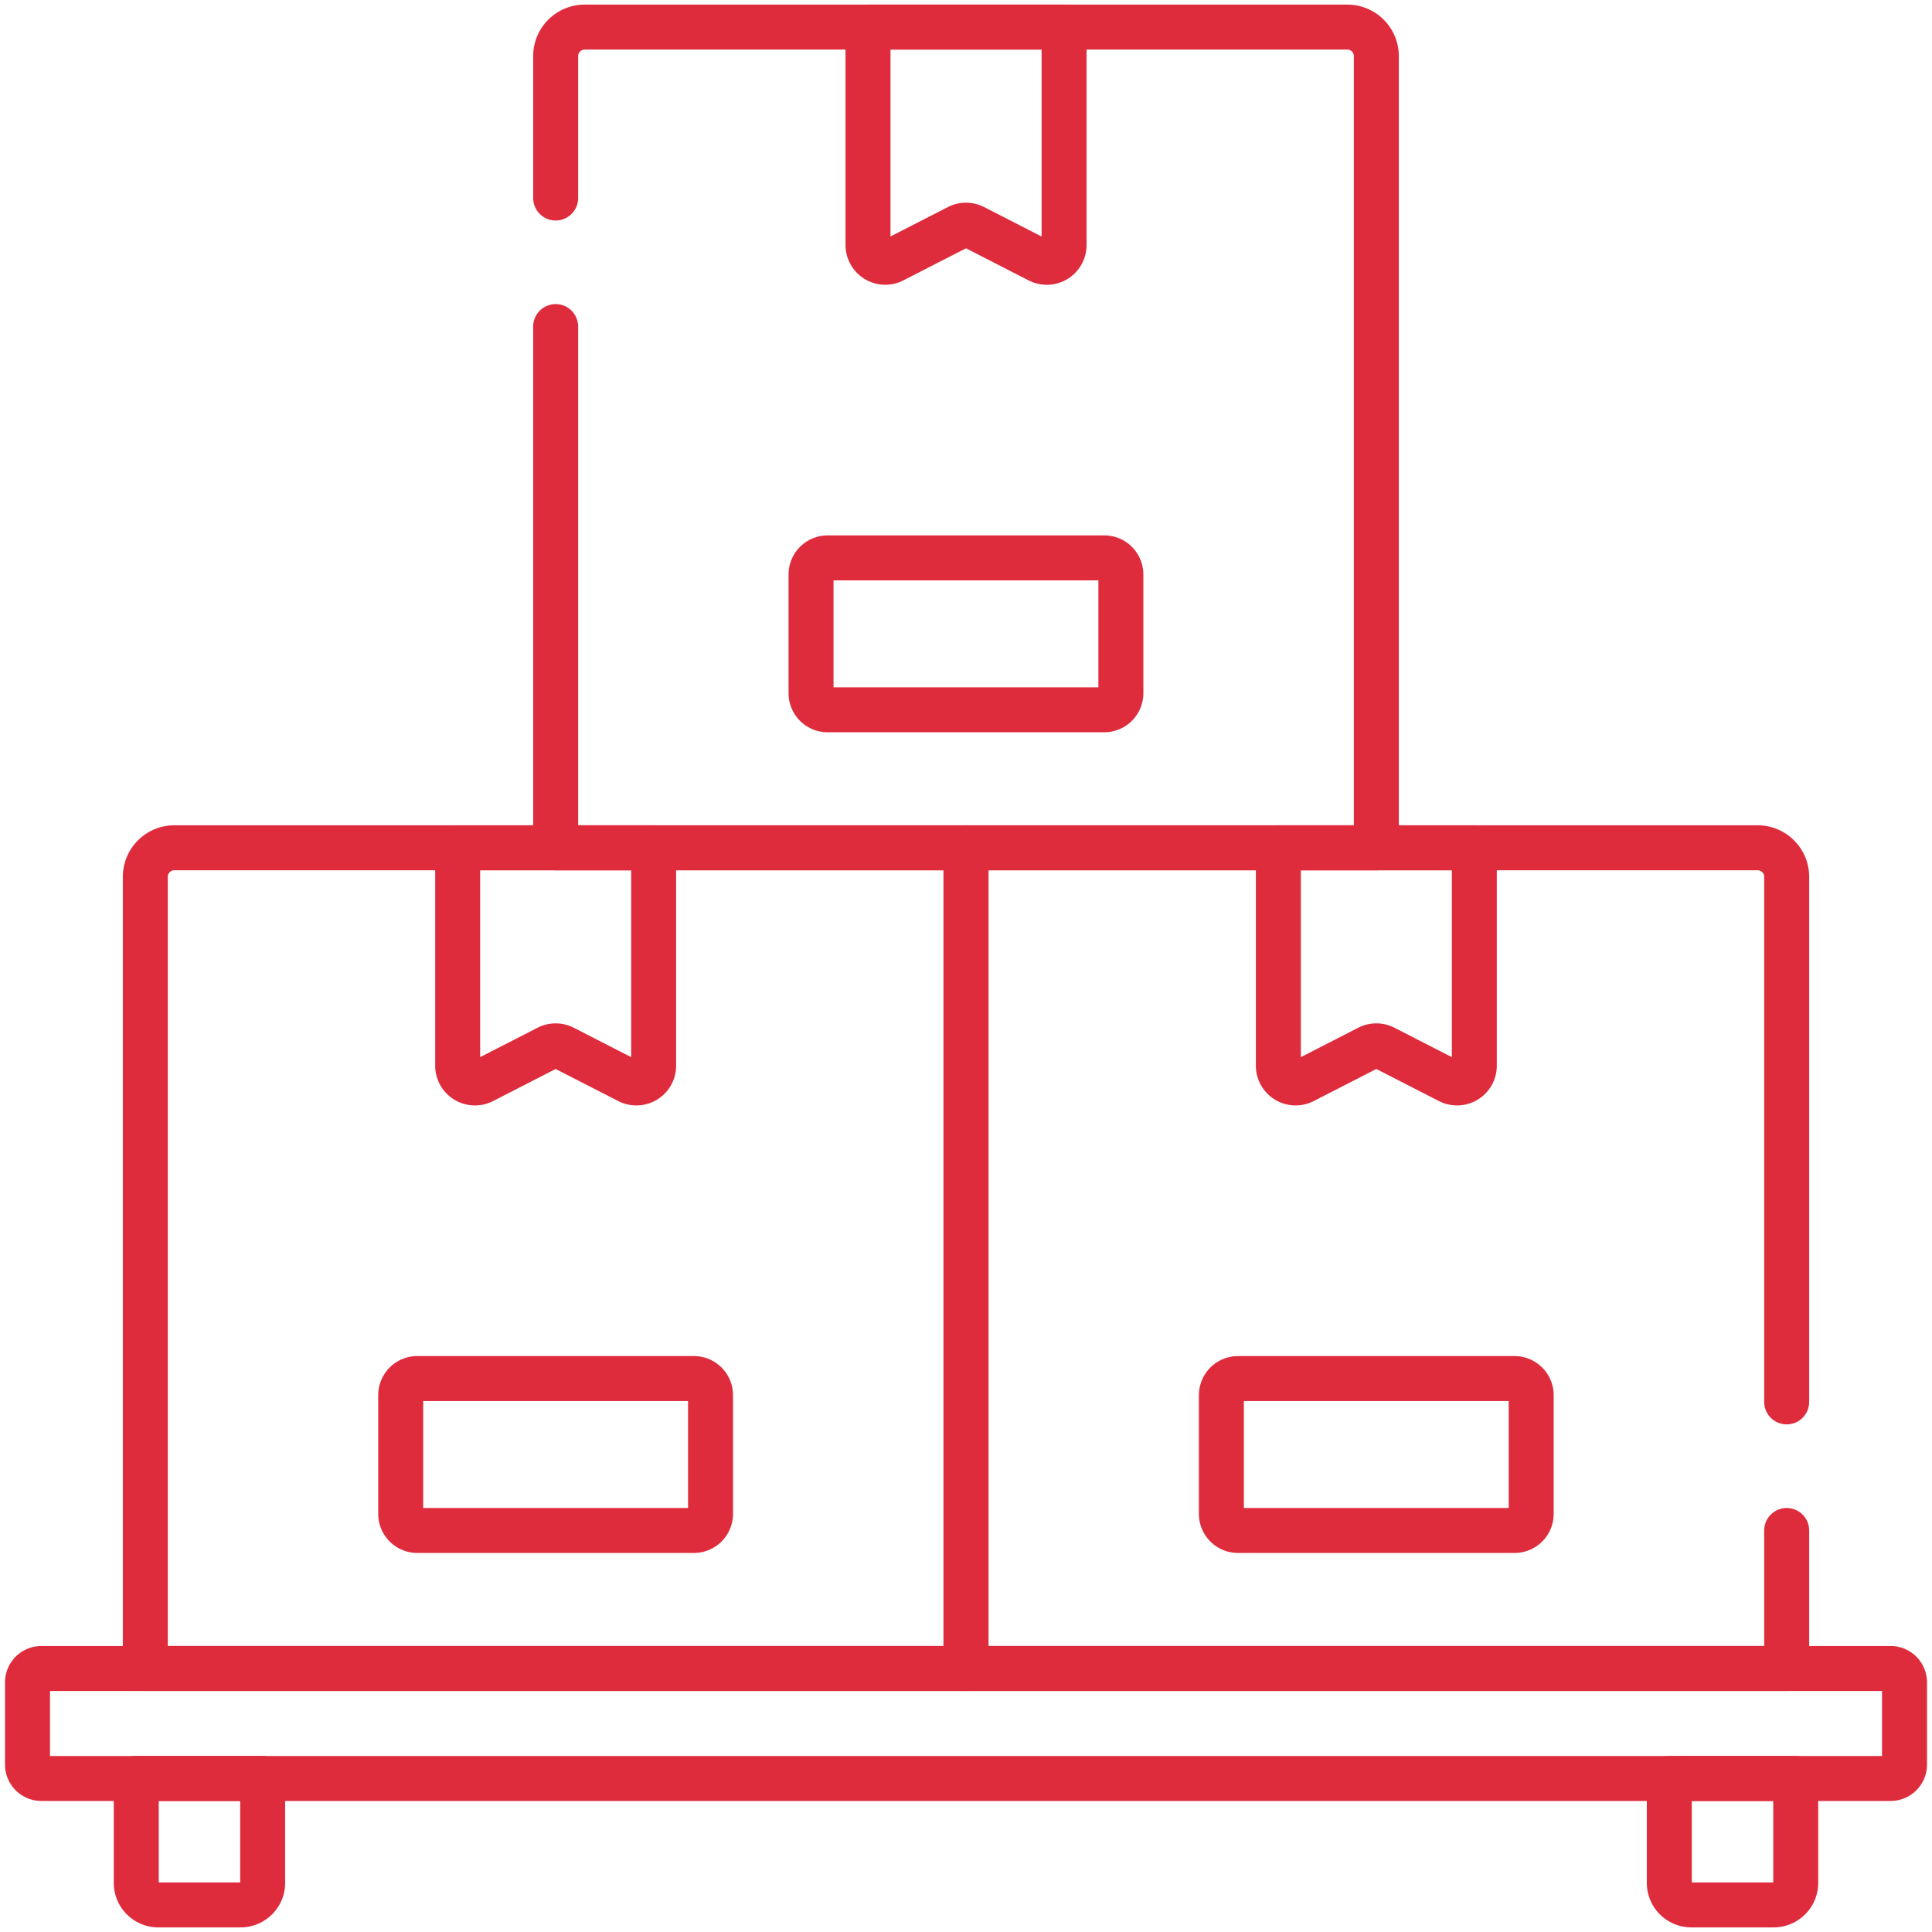 <?xml version="1.0" encoding="UTF-8"?>
<svg xmlns="http://www.w3.org/2000/svg" xmlns:xlink="http://www.w3.org/1999/xlink" width="85.926" height="85.926" viewBox="0 0 85.926 85.926">
  <defs>
    <clipPath id="clip-path">
      <path id="Path_11366" data-name="Path 11366" d="M0-682.665H85.926v85.926H0Z" transform="translate(0 682.665)" fill="#de2c3d" stroke="#de2c3d" stroke-width="1.333"></path>
    </clipPath>
  </defs>
  <g id="Group_5610" data-name="Group 5610" transform="translate(0 -0.002)">
    <g id="Group_5609" data-name="Group 5609" transform="translate(0 0.002)" clip-path="url(#clip-path)">
      <path id="Path_11354" data-name="Path 11354" d="M-253.485-210.862v6.137h-36.5v-36.5h35.208a1.292,1.292,0,0,1,1.292,1.292v23.353" transform="translate(332.948 278.93)" fill="none" stroke="#de2c3d" stroke-linecap="round" stroke-linejoin="round" stroke-miterlimit="10" stroke-width="2"></path>
      <path id="Path_11355" data-name="Path 11355" d="M-30.262,0H-34.62V9.692a.768.768,0,0,0,1.118.683l2.89-1.481a.767.767,0,0,1,.7,0l2.89,1.481a.768.768,0,0,0,1.118-.683V0Z" transform="translate(91.475 37.705)" fill="none" stroke="#de2c3d" stroke-linecap="round" stroke-linejoin="round" stroke-miterlimit="10" stroke-width="2"></path>
      <path id="Path_11356" data-name="Path 11356" d="M-90.534-46.917h-12.3a.74.74,0,0,1-.74-.739v-5.277a.74.74,0,0,1,.739-.74h12.3a.74.74,0,0,1,.74.74v5.277A.74.74,0,0,1-90.534-46.917Z" transform="translate(157.895 114.985)" fill="none" stroke="#de2c3d" stroke-linecap="round" stroke-linejoin="round" stroke-miterlimit="10" stroke-width="2"></path>
      <path id="Path_11357" data-name="Path 11357" d="M0-92.506v23.18H36.5v-35.209a1.291,1.291,0,0,0-1.291-1.291H1.292A1.292,1.292,0,0,0,0-104.535v6.311" transform="translate(24.713 107.031)" fill="none" stroke="#de2c3d" stroke-linecap="round" stroke-linejoin="round" stroke-miterlimit="10" stroke-width="2"></path>
      <path id="Path_11358" data-name="Path 11358" d="M-30.262,0H-34.62V9.693a.768.768,0,0,0,1.118.683l2.89-1.481a.768.768,0,0,1,.7,0l2.89,1.481A.768.768,0,0,0-25.9,9.693V0Z" transform="translate(73.225 1.204)" fill="none" stroke="#de2c3d" stroke-linecap="round" stroke-linejoin="round" stroke-miterlimit="10" stroke-width="2"></path>
      <path id="Path_11359" data-name="Path 11359" d="M-90.533-46.917h-12.3a.74.74,0,0,1-.74-.74v-5.276a.74.74,0,0,1,.74-.74h12.3a.739.739,0,0,1,.74.74v5.276A.739.739,0,0,1-90.533-46.917Z" transform="translate(139.644 78.485)" fill="none" stroke="#de2c3d" stroke-linecap="round" stroke-linejoin="round" stroke-miterlimit="10" stroke-width="2"></path>
      <path id="Path_11360" data-name="Path 11360" d="M-253.486-253.485h-36.5v-35.208a1.292,1.292,0,0,1,1.292-1.292h35.208Z" transform="translate(296.449 327.69)" fill="none" stroke="#de2c3d" stroke-linecap="round" stroke-linejoin="round" stroke-miterlimit="10" stroke-width="2"></path>
      <path id="Path_11361" data-name="Path 11361" d="M-30.262,0H-34.62V9.692a.768.768,0,0,0,1.118.683l2.89-1.481a.767.767,0,0,1,.7,0l2.89,1.481a.768.768,0,0,0,1.118-.683V0Z" transform="translate(54.975 37.705)" fill="none" stroke="#de2c3d" stroke-linecap="round" stroke-linejoin="round" stroke-miterlimit="10" stroke-width="2"></path>
      <path id="Path_11362" data-name="Path 11362" d="M-90.533-46.917h-12.3a.74.74,0,0,1-.74-.74v-5.277a.74.74,0,0,1,.74-.74h12.3a.74.74,0,0,1,.74.74v5.277A.74.74,0,0,1-90.533-46.917Z" transform="translate(121.394 114.985)" fill="none" stroke="#de2c3d" stroke-linecap="round" stroke-linejoin="round" stroke-miterlimit="10" stroke-width="2"></path>
      <path id="Path_11363" data-name="Path 11363" d="M-575.47-33.983h-82.243a.619.619,0,0,1-.619-.619v-3.654a.619.619,0,0,1,.619-.619h82.243a.619.619,0,0,1,.619.619V-34.6A.619.619,0,0,1-575.47-33.983Z" transform="translate(659.555 113.081)" fill="none" stroke="#de2c3d" stroke-linecap="round" stroke-linejoin="round" stroke-miterlimit="10" stroke-width="2"></path>
      <path id="Path_11364" data-name="Path 11364" d="M-32.238-39.047H-35.9a.98.98,0,0,1-.98-.98v-4.642h5.622v4.642a.981.981,0,0,1-.98.98Z" transform="translate(111.123 123.768)" fill="none" stroke="#de2c3d" stroke-linecap="round" stroke-linejoin="round" stroke-miterlimit="10" stroke-width="2"></path>
      <path id="Path_11365" data-name="Path 11365" d="M-32.238-39.047H-35.9a.98.98,0,0,1-.98-.98v-4.642h5.622v4.642a.981.981,0,0,1-.98.98Z" transform="translate(42.94 123.768)" fill="none" stroke="#de2c3d" stroke-linecap="round" stroke-linejoin="round" stroke-miterlimit="10" stroke-width="2"></path>
    </g>
  </g>
</svg>
